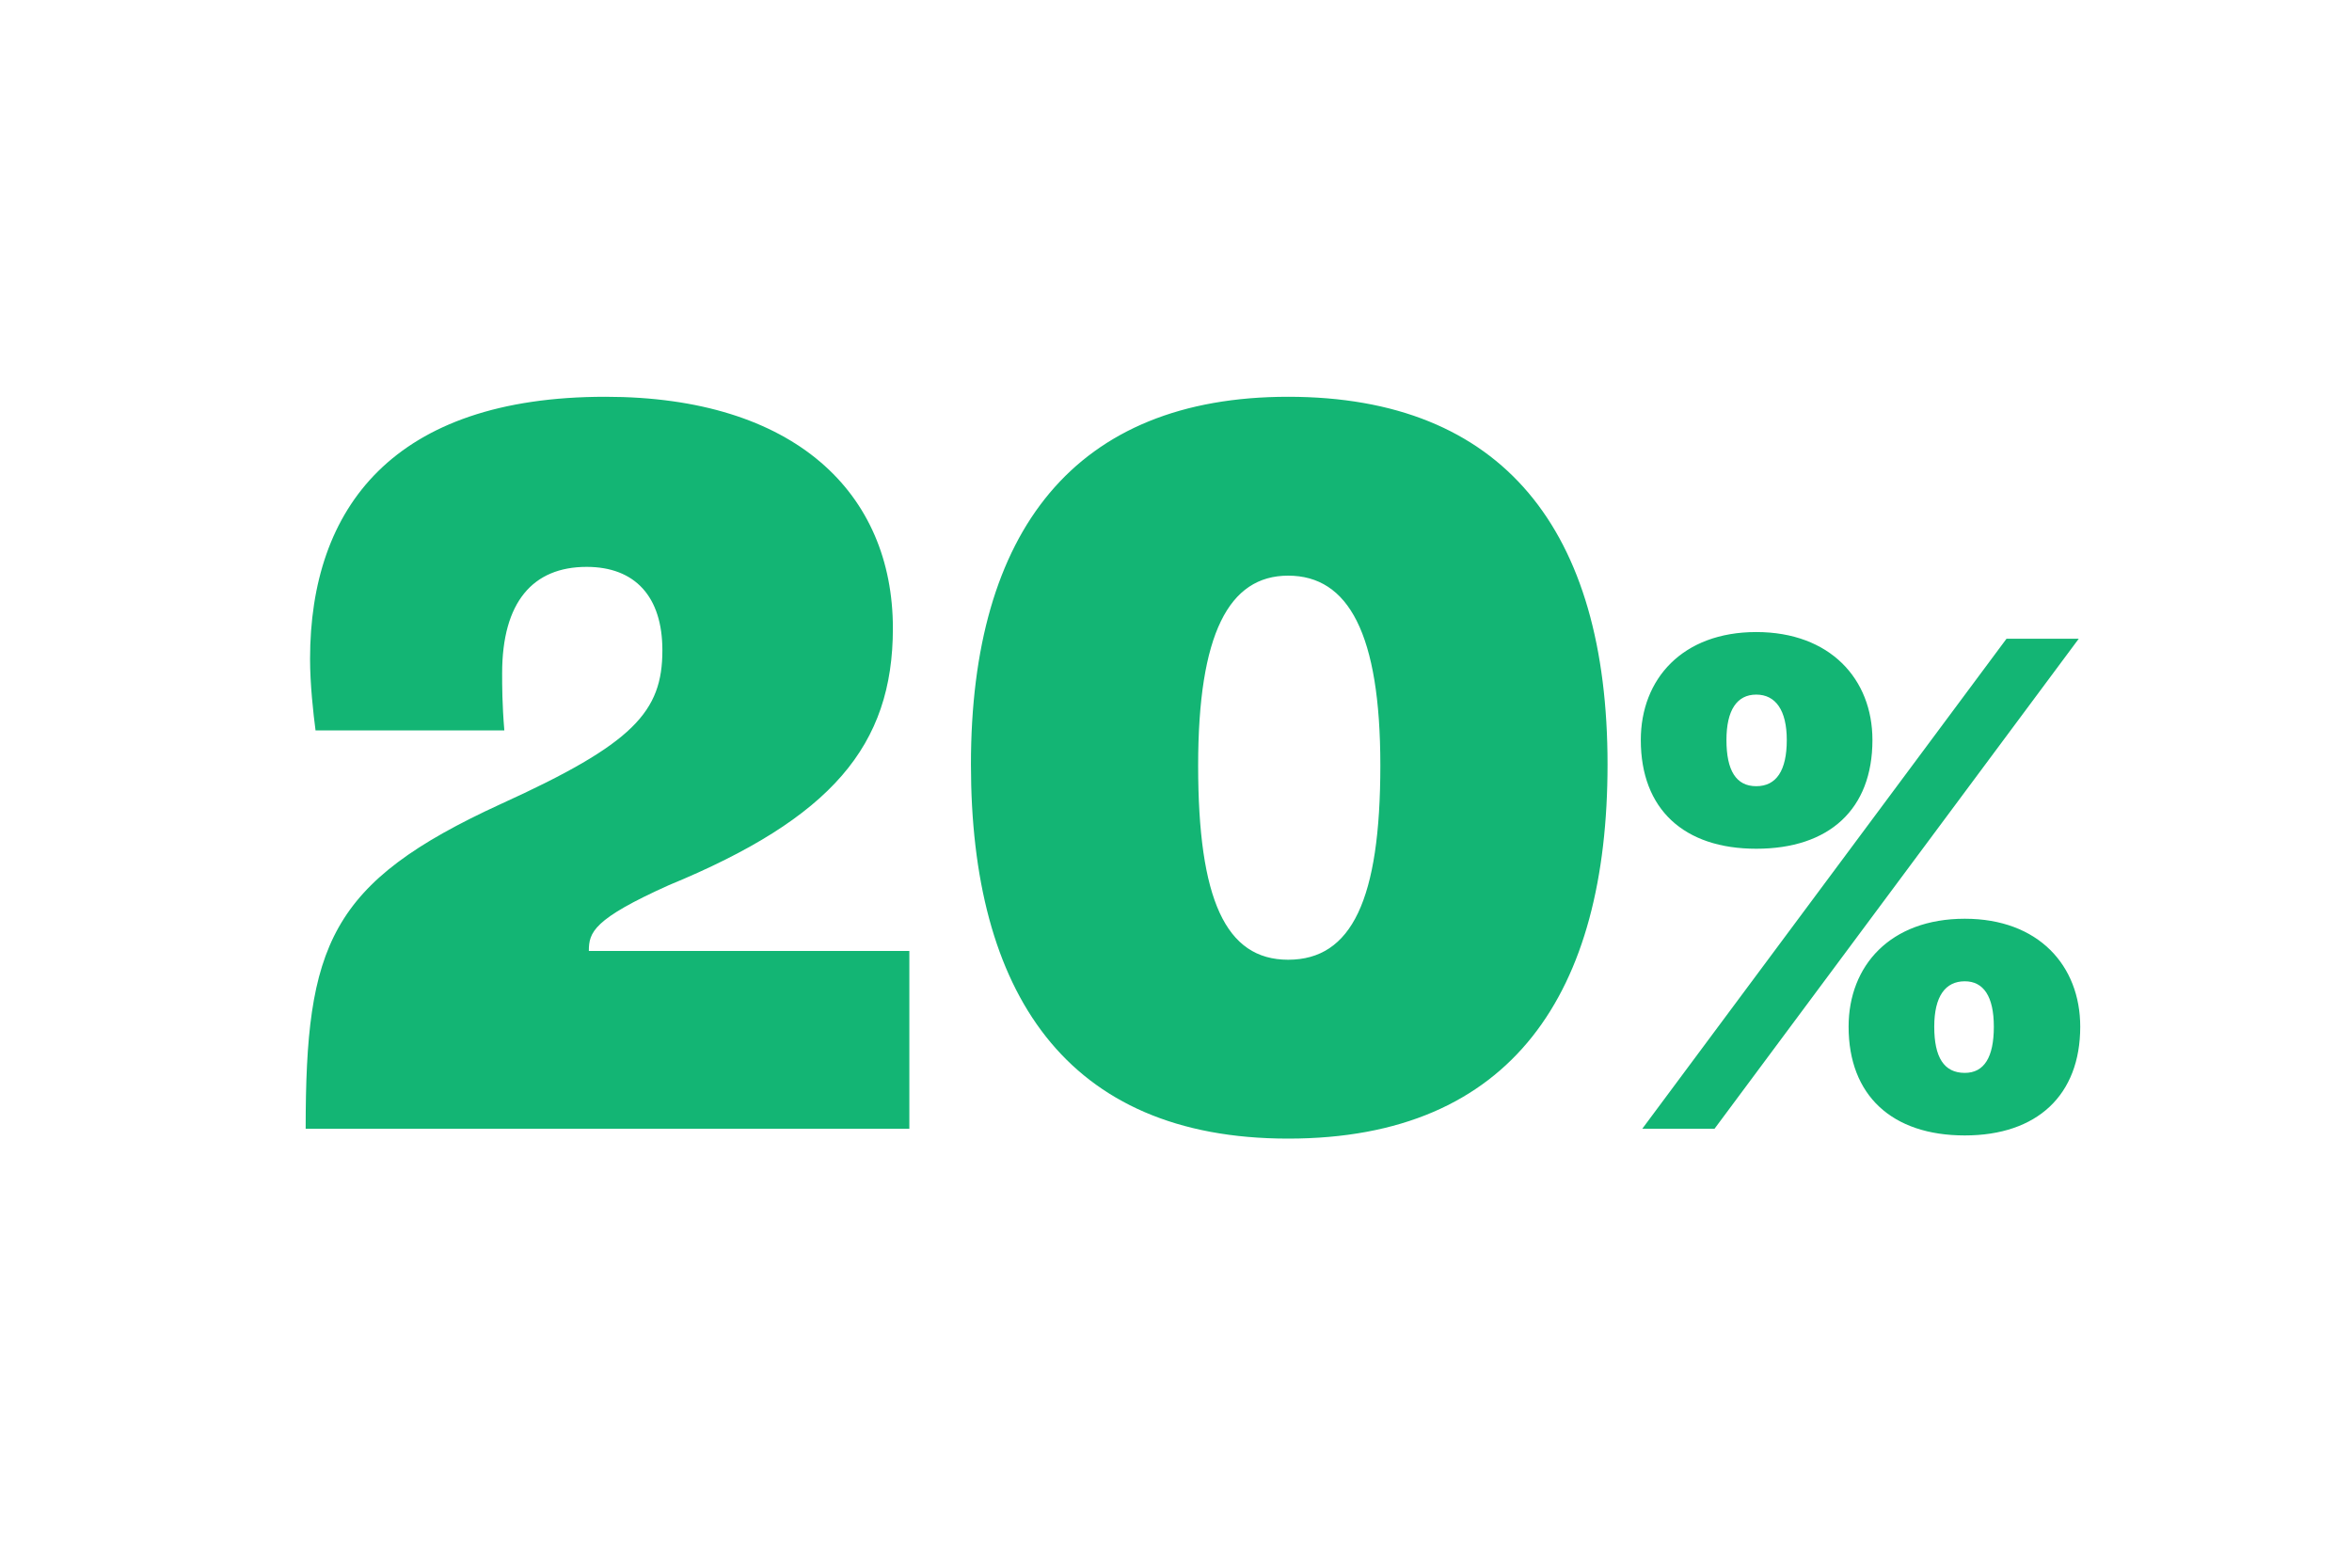 <svg xmlns="http://www.w3.org/2000/svg" fill="none" viewBox="0 0 300 200" height="200" width="300">
<g clip-path="url(#clip0_736_6611)">
<path fill="#13B574" d="M38.988 144C38.988 120.62 41.928 112.64 63.908 102.56C80.848 94.86 84.488 90.8 84.488 82.96C84.488 76.1 80.988 72.32 74.828 72.32C67.968 72.32 64.048 76.8 64.048 85.9C64.048 87.44 64.048 89.82 64.328 93.18H40.248C39.968 91.08 39.548 87.3 39.548 84.08C39.548 64.76 50.188 50.62 77.208 50.62C101.428 50.62 113.888 62.94 113.888 80.16C113.888 95.14 106.048 104.38 85.328 112.92C75.668 117.26 75.108 118.94 75.108 121.32H115.988V144H38.988ZM164.304 145.26C135.884 145.26 123.844 126.5 123.844 97.52C123.844 67.7 137.144 50.62 164.304 50.62C191.744 50.62 205.044 67.7 205.044 97.52C205.044 126.5 193.004 145.26 164.304 145.26ZM164.304 122.44C172.424 122.44 176.064 114.74 176.064 97.66C176.064 80.86 172.004 73.44 164.304 73.44C156.744 73.44 152.824 80.86 152.824 97.66C152.824 114.74 156.324 122.44 164.304 122.44ZM224.011 108.28C214.796 108.28 209.286 103.245 209.286 94.41C209.286 86.62 214.606 80.635 224.011 80.635C233.416 80.635 238.831 86.62 238.831 94.41C238.831 103.245 233.321 108.28 224.011 108.28ZM209.476 144L255.931 81.49H265.146L218.691 144H209.476ZM224.011 100.3C226.576 100.3 227.906 98.305 227.906 94.41C227.906 90.61 226.481 88.615 224.011 88.615C221.541 88.615 220.211 90.61 220.211 94.41C220.211 98.305 221.446 100.3 224.011 100.3ZM250.611 144.855C241.301 144.855 235.791 139.725 235.791 130.985C235.791 123.195 241.111 117.21 250.611 117.21C260.016 117.21 265.336 123.195 265.336 130.985C265.336 139.725 259.826 144.855 250.611 144.855ZM250.611 136.875C253.081 136.875 254.316 134.88 254.316 130.985C254.316 127.09 252.986 125.19 250.611 125.19C248.141 125.19 246.716 127.09 246.716 130.985C246.716 134.88 247.951 136.875 250.611 136.875Z"></path>
</g>
<defs>
<clipPath id="clip0_736_6611">
<rect fill="white" height="200" width="300"></rect>
</clipPath>
</defs>
</svg>
